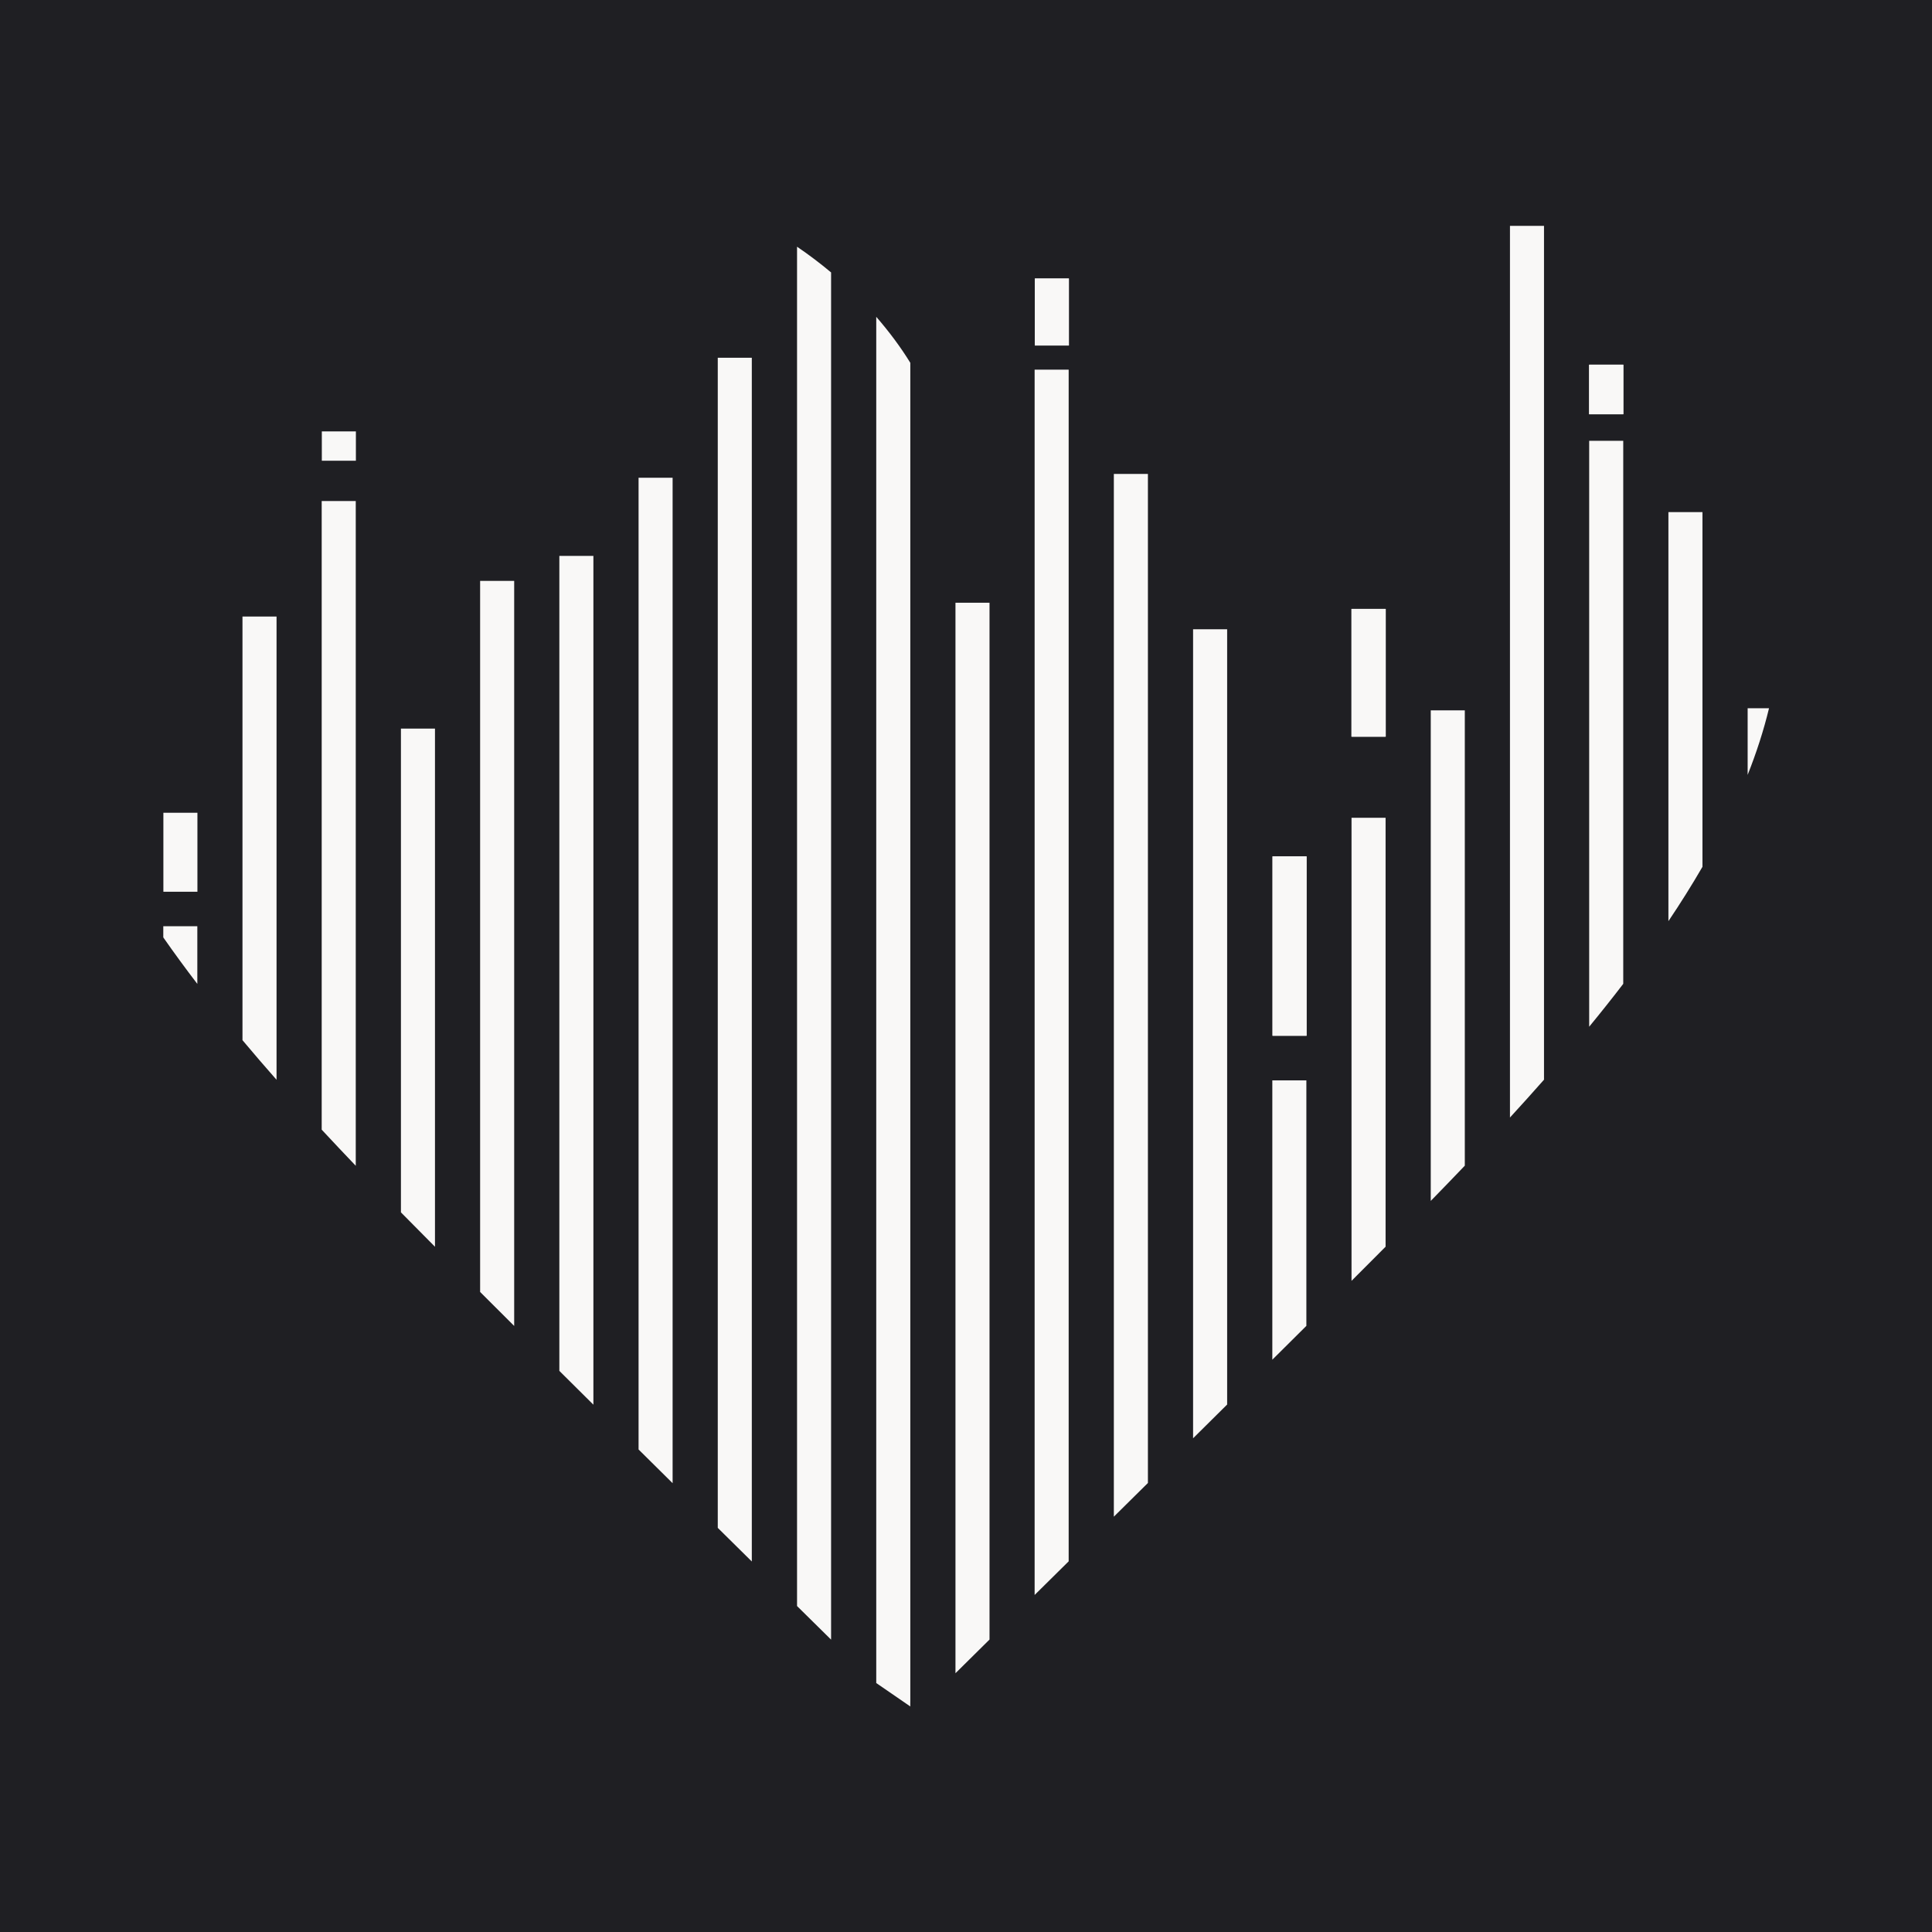 <?xml version="1.0" encoding="UTF-8" standalone="no"?>
<!DOCTYPE svg PUBLIC "-//W3C//DTD SVG 1.1//EN" "http://www.w3.org/Graphics/SVG/1.1/DTD/svg11.dtd">
<svg width="100%" height="100%" viewBox="0 0 2550 2550" version="1.1" xmlns="http://www.w3.org/2000/svg" xmlns:xlink="http://www.w3.org/1999/xlink" xml:space="preserve" xmlns:serif="http://www.serif.com/" style="fill-rule:evenodd;clip-rule:evenodd;stroke-linejoin:round;stroke-miterlimit:2;">
    <rect x="0" y="0" width="2550" height="2550" fill="#808080" stroke="none"/>
    <g transform="matrix(3.029,0,0,4.402,-0.035,-1.409)">
        <rect x="0" y="0" width="841.89" height="594.018" style="fill:rgb(31,31,35);"/>
    </g>
    <g transform="matrix(1.532,0,0,1.532,-1304.11,-675.201)">
        <g transform="matrix(4.167,0,0,4.167,0,-461.554)">
            <path d="M474.419,430.68L467.38,430.68L467.38,393.594L474.419,393.594L474.419,430.68ZM425.277,287.961L418.239,287.961L418.239,274.111L425.277,274.111L425.277,287.961ZM483.759,342.426L490.8,342.426L490.8,368.845L483.759,368.845L483.759,342.426ZM532.898,291.925L539.941,291.925L539.941,302.179L532.898,302.179L532.898,291.925Z" style="fill:rgb(249,248,247);fill-rule:nonzero;"/>
        </g>
        <g transform="matrix(0,4.167,4.167,0,1031.45,1248.89)">
            <path d="M-2.446,-9.485L-0.132,-9.485C3.091,-7.236 6.297,-4.887 9.485,-2.447L-2.446,-2.447L-2.446,-9.485Z" style="fill:rgb(249,248,247);fill-rule:nonzero;"/>
        </g>
        <g transform="matrix(0,4.167,4.167,0,1274.38,1156.78)">
            <path d="M-44.367,-51.411L43.221,-51.411C45.971,-49.106 48.701,-46.757 51.411,-44.367L-44.367,-44.367L-44.367,-51.411Z" style="fill:rgb(249,248,247);fill-rule:nonzero;"/>
        </g>
        <g transform="matrix(0,4.167,4.167,0,1429.42,1144.08)">
            <path d="M-65.197,-72.239L64.769,-72.239C67.282,-69.906 69.772,-67.555 72.239,-65.197L-65.197,-65.197L-65.197,-72.239Z" style="fill:rgb(249,248,247);fill-rule:nonzero;"/>
        </g>
        <g transform="matrix(0,4.167,4.167,0,1434.53,1276.99)">
            <path d="M-50.044,-57.083L49.972,-57.083C52.371,-54.726 54.739,-52.377 57.083,-50.044L-50.044,-50.044L-50.044,-57.083Z" style="fill:rgb(249,248,247);fill-rule:nonzero;"/>
        </g>
        <g transform="matrix(0,4.167,4.167,0,1600.51,1247.47)">
            <path d="M-73.5,-80.542L73.514,-80.542C75.76,-78.296 78.106,-75.944 80.542,-73.5L-73.5,-73.5L-73.5,-80.542Z" style="fill:rgb(249,248,247);fill-rule:nonzero;"/>
        </g>
        <g transform="matrix(0,4.167,4.167,0,1713.44,1270.63)">
            <path d="M-84.224,-91.263L84.274,-91.263C86.574,-88.949 88.908,-86.598 91.263,-84.224L-84.224,-84.224L-84.224,-91.263Z" style="fill:rgb(249,248,247);fill-rule:nonzero;"/>
        </g>
        <g transform="matrix(0,4.167,4.167,0,1849.18,1270.77)">
            <path d="M-100.42,-107.459L100.489,-107.459C102.827,-105.099 105.153,-102.748 107.459,-100.42L-100.42,-100.42L-100.42,-107.459Z" style="fill:rgb(249,248,247);fill-rule:nonzero;"/>
        </g>
        <g transform="matrix(0,4.167,4.167,0,2002.82,1252.83)">
            <path d="M-120.916,-127.955L121,-127.955C123.389,-125.539 125.714,-123.185 127.955,-120.916L-120.916,-120.916L-120.916,-127.955Z" style="fill:rgb(249,248,247);fill-rule:nonzero;"/>
        </g>
        <g transform="matrix(0,4.167,4.167,0,2285.12,1272.36)">
            <path d="M-123.152,-130.19L130.19,-130.19C127.992,-127.966 125.662,-125.608 123.235,-123.152L-123.152,-123.152L-123.152,-130.19Z" style="fill:rgb(249,248,247);fill-rule:nonzero;"/>
        </g>
        <g transform="matrix(0,4.167,4.167,0,2274.73,1283.54)">
            <path d="M-104.275,-111.319L111.319,-111.319C109.038,-109.011 106.709,-106.657 104.353,-104.275L-104.275,-104.275L-104.275,-111.319Z" style="fill:rgb(249,248,247);fill-rule:nonzero;"/>
        </g>
        <g transform="matrix(0,4.167,4.167,0,2242.3,1316.7)">
            <path d="M-80.11,-87.153L87.153,-87.153C84.822,-84.799 82.489,-82.446 80.173,-80.11L-80.11,-80.11L-80.11,-87.153Z" style="fill:rgb(249,248,247);fill-rule:nonzero;"/>
        </g>
        <g transform="matrix(0,4.167,4.167,0,2082.39,1477.18)">
            <path d="M-25.356,-32.395L32.395,-32.395C30.008,-29.992 27.667,-27.635 25.4,-25.356L-25.356,-25.356L-25.356,-32.395Z" style="fill:rgb(249,248,247);fill-rule:nonzero;"/>
        </g>
        <g transform="matrix(0,4.167,4.167,0,2229.79,1330.08)">
            <path d="M-44.351,-51.392L51.392,-51.392C49.07,-49.07 46.717,-46.721 44.334,-44.35L-44.351,-44.35L-44.351,-51.392Z" style="fill:rgb(249,248,247);fill-rule:nonzero;"/>
        </g>
        <g transform="matrix(0,4.167,4.167,0,2309.89,1249.37)">
            <path d="M-47.194,-54.234L54.234,-54.234C51.829,-51.886 49.402,-49.538 46.948,-47.194L-47.194,-47.194L-47.194,-54.234Z" style="fill:rgb(249,248,247);fill-rule:nonzero;"/>
        </g>
        <g transform="matrix(0,4.167,4.167,0,2550.91,1004.75)">
            <path d="M-88.659,-95.698L95.698,-95.698C93.112,-93.324 90.503,-90.976 87.875,-88.659L-88.659,-88.659L-88.659,-95.698Z" style="fill:rgb(249,248,247);fill-rule:nonzero;"/>
        </g>
        <g transform="matrix(0,4.167,4.167,0,2487.46,1058.22)">
            <path d="M-57.05,-64.093L64.093,-64.093C61.156,-61.679 58.199,-59.328 55.225,-57.05L-57.05,-57.05L-57.05,-64.093Z" style="fill:rgb(249,248,247);fill-rule:nonzero;"/>
        </g>
        <g transform="matrix(0,4.167,4.167,0,2479.52,1043.47)">
            <path d="M-38.766,-45.805L45.805,-45.805C42.079,-43.298 38.331,-40.947 34.569,-38.766L-38.766,-38.766L-38.766,-45.805Z" style="fill:rgb(249,248,247);fill-rule:nonzero;"/>
        </g>
        <g transform="matrix(4.167,0,0,4.167,2356.91,1050.92)">
            <path d="M0,13.776C1.819,9.188 3.311,4.592 4.419,0L0,0L0,13.776Z" style="fill:rgb(249,248,247);fill-rule:nonzero;"/>
        </g>
        <g transform="matrix(4.167,0,0,4.167,0,-125.329)">
            <rect x="238.062" y="303.883" width="7.038" height="16.331" style="fill:rgb(249,248,247);"/>
        </g>
        <g transform="matrix(4.167,0,0,4.167,0,-825.267)">
            <rect x="270.822" y="393.01" width="7.042" height="6.062" style="fill:rgb(249,248,247);"/>
        </g>
        <g transform="matrix(4.167,0,0,4.167,0,-1056.22)">
            <rect x="418.239" y="416.83" width="7.038" height="13.85" style="fill:rgb(249,248,247);"/>
        </g>
        <g transform="matrix(-4.167,0,0,4.167,4060.66,-434.554)">
            <rect x="483.759" y="335.946" width="7.041" height="26.419" style="fill:rgb(249,248,247);"/>
        </g>
        <g transform="matrix(-4.167,0,0,4.167,4470.16,-922.75)">
            <rect x="532.898" y="402.612" width="7.043" height="10.254" style="fill:rgb(249,248,247);"/>
        </g>
        <g transform="matrix(4.167,0,0,4.167,0,36.292)">
            <rect x="467.38" y="274.111" width="7.039" height="37.086" style="fill:rgb(249,248,247);"/>
        </g>
        <g transform="matrix(4.167,0,0,4.167,1537.93,1853.34)">
            <path d="M0,-287.992L0,-6.945C1.116,-5.844 2.186,-4.788 3.219,-3.768C4.571,-2.434 5.847,-1.177 7.039,0L7.039,-282.672C4.819,-284.531 2.475,-286.307 0,-287.992" style="fill:rgb(249,248,247);fill-rule:nonzero;"/>
        </g>
        <g transform="matrix(4.167,0,0,4.167,1606.17,786.864)">
            <path d="M0,-17.562L0,264.907L7.042,269.749C7.042,269.749 7.022,268.618 7.042,268.618L7.042,-8.055C5.027,-11.332 2.649,-14.505 0,-17.562Z" style="fill:rgb(249,248,247);fill-rule:nonzero;"/>
        </g>
        <g transform="matrix(4.167,0,0,4.167,1674.42,1882.28)">
            <path d="M0,-221.324L0,0L0.293,-0.288C2.006,-1.985 4.307,-4.261 7.04,-6.962L7.04,-221.324L0,-221.324Z" style="fill:rgb(249,248,247);fill-rule:nonzero;"/>
        </g>
    </g>
</svg>
